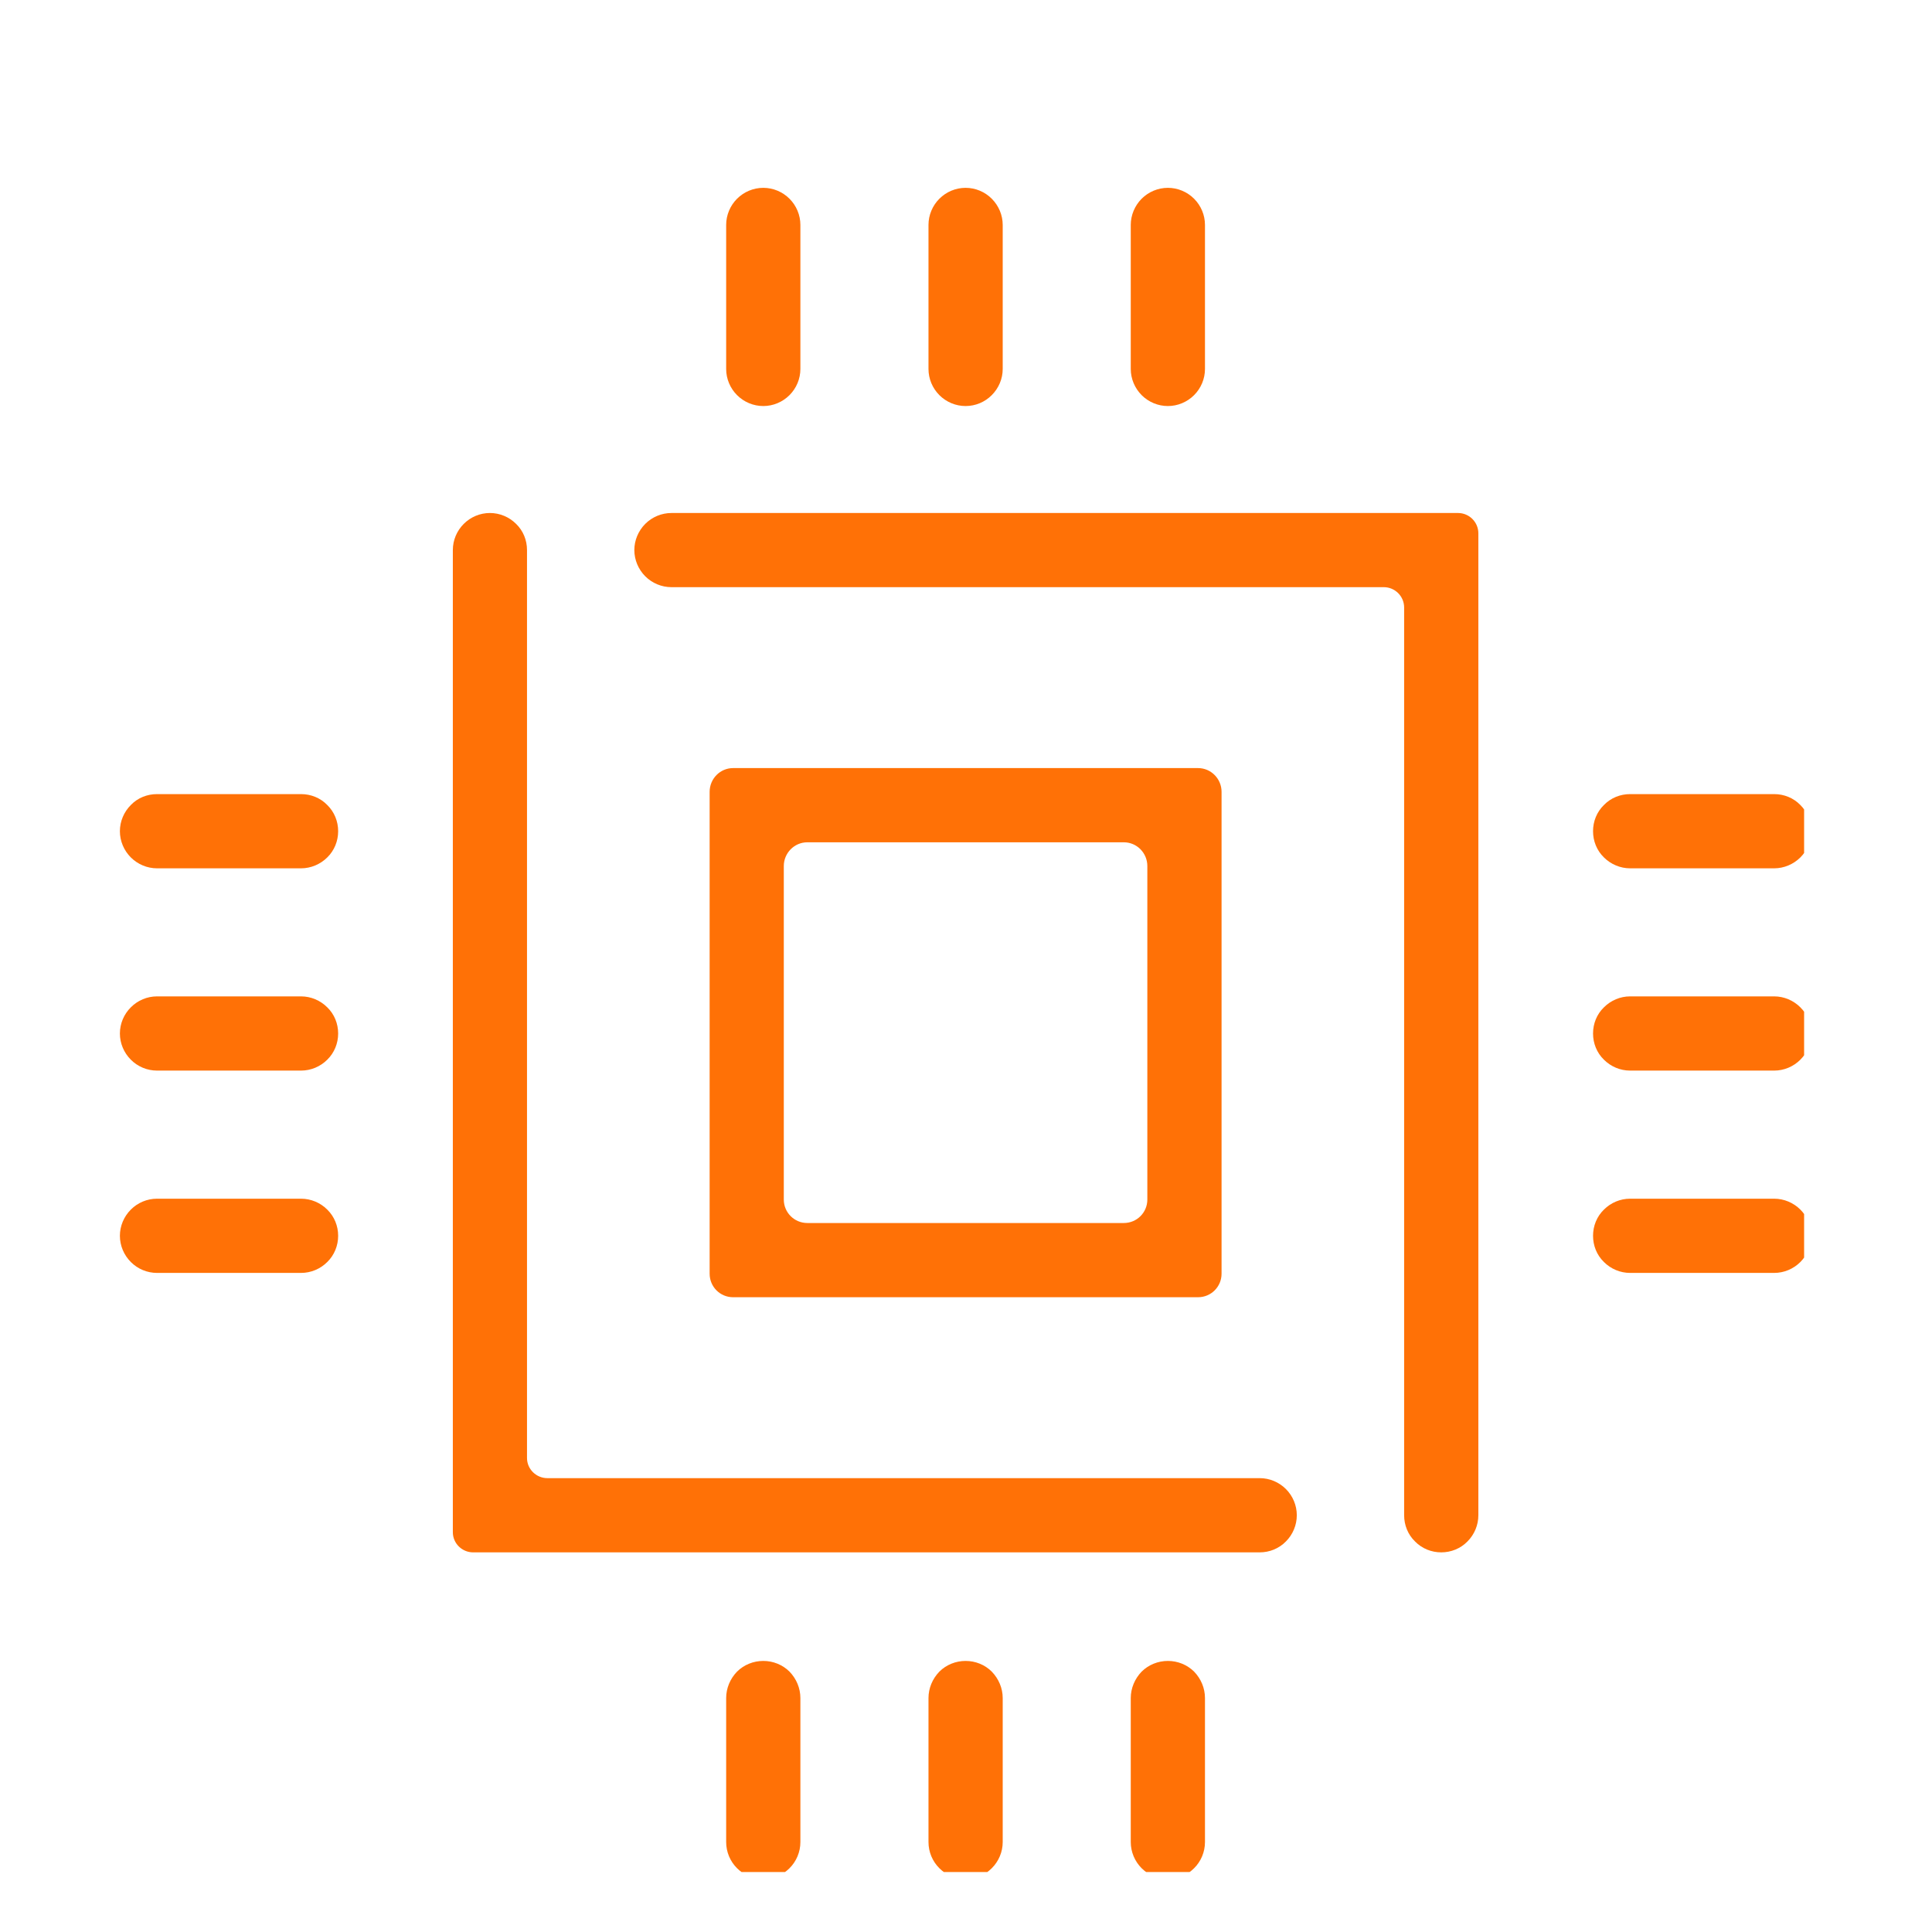 <svg xmlns="http://www.w3.org/2000/svg" xmlns:xlink="http://www.w3.org/1999/xlink" width="48" zoomAndPan="magnify" viewBox="0 0 36 36" height="48" preserveAspectRatio="xMidYMid meet" version="1.2"><defs><clipPath id="d84010afb5"><path d="M 17 3.504 L 19 3.504 L 19 8 L 17 8 Z M 17 3.504 "/></clipPath><clipPath id="3dd5a7f4c2"><path d="M 13 3.504 L 15 3.504 L 15 8 L 13 8 Z M 13 3.504 "/></clipPath><clipPath id="9583d4ebb0"><path d="M 21 3.504 L 23 3.504 L 23 8 L 21 8 Z M 21 3.504 "/></clipPath><clipPath id="189dd8cc15"><path d="M 17 30 L 19 30 L 19 34.883 L 17 34.883 Z M 17 30 "/></clipPath><clipPath id="8f18f673ad"><path d="M 13 30 L 15 30 L 15 34.883 L 13 34.883 Z M 13 30 "/></clipPath><clipPath id="89f855232c"><path d="M 21 30 L 23 30 L 23 34.883 L 21 34.883 Z M 21 30 "/></clipPath><clipPath id="c5a6c3c424"><path d="M 29 18 L 33.617 18 L 33.617 20 L 29 20 Z M 29 18 "/></clipPath><clipPath id="b615704932"><path d="M 29 14 L 33.617 14 L 33.617 17 L 29 17 Z M 29 14 "/></clipPath><clipPath id="d718577dfc"><path d="M 29 22 L 33.617 22 L 33.617 24 L 29 24 Z M 29 22 "/></clipPath><clipPath id="4cce37b3b9"><path d="M 2.238 18 L 7 18 L 7 20 L 2.238 20 Z M 2.238 18 "/></clipPath><clipPath id="b58e5b814f"><path d="M 2.238 14 L 7 14 L 7 17 L 2.238 17 Z M 2.238 14 "/></clipPath><clipPath id="7bc3218d50"><path d="M 2.238 22 L 7 22 L 7 24 L 2.238 24 Z M 2.238 22 "/></clipPath></defs><g id="c5de95b6f8"><path style=" stroke:none;fill-rule:nonzero;fill:#ff7106;fill-opacity:1;" d="M 26.164 28.234 L 26.164 11.32 C 26.164 11.109 25.992 10.941 25.785 10.941 L 12.512 10.941 C 12.328 10.941 12.152 10.867 12.023 10.738 C 11.895 10.609 11.82 10.434 11.82 10.25 C 11.82 10.066 11.895 9.891 12.023 9.762 C 12.152 9.633 12.328 9.559 12.512 9.559 L 27.168 9.559 C 27.375 9.559 27.547 9.727 27.547 9.938 L 27.547 28.234 C 27.547 28.418 27.473 28.594 27.344 28.723 C 27.215 28.855 27.039 28.926 26.855 28.926 C 26.672 28.926 26.496 28.855 26.367 28.723 C 26.234 28.594 26.164 28.418 26.164 28.234 Z M 26.164 28.234 "/><path style=" stroke:none;fill-rule:nonzero;fill:#ff7106;fill-opacity:1;" d="M 23.473 27.543 C 23.656 27.543 23.832 27.617 23.961 27.746 C 24.09 27.875 24.164 28.051 24.164 28.234 C 24.164 28.418 24.09 28.594 23.961 28.723 C 23.832 28.855 23.656 28.926 23.473 28.926 L 8.816 28.926 C 8.609 28.926 8.438 28.758 8.438 28.551 L 8.438 10.25 C 8.438 10.066 8.512 9.891 8.641 9.762 C 8.77 9.633 8.945 9.559 9.129 9.559 C 9.312 9.559 9.488 9.633 9.617 9.762 C 9.75 9.891 9.82 10.066 9.82 10.25 L 9.82 27.168 C 9.82 27.375 9.992 27.543 10.199 27.543 Z M 23.473 27.543 "/><path style=" stroke:none;fill-rule:evenodd;fill:#ff7106;fill-opacity:1;" d="M 13.66 14.312 L 22.324 14.312 C 22.566 14.312 22.762 14.512 22.762 14.754 L 22.762 23.734 C 22.762 23.977 22.566 24.172 22.324 24.172 L 13.66 24.172 C 13.418 24.172 13.223 23.977 13.223 23.734 L 13.223 14.754 C 13.223 14.512 13.418 14.312 13.66 14.312 Z M 15.043 15.695 L 20.941 15.695 C 21.184 15.695 21.379 15.895 21.379 16.137 L 21.379 22.352 C 21.379 22.594 21.184 22.789 20.941 22.789 L 15.043 22.789 C 14.801 22.789 14.605 22.594 14.605 22.352 L 14.605 16.137 C 14.605 15.895 14.801 15.695 15.043 15.695 Z M 15.043 15.695 "/><g clip-rule="nonzero" clip-path="url(#d84010afb5)"><path style=" stroke:none;fill-rule:nonzero;fill:#ff7106;fill-opacity:1;" d="M 18.684 6.875 C 18.684 7.059 18.609 7.234 18.48 7.363 C 18.352 7.492 18.176 7.566 17.992 7.566 C 17.809 7.566 17.633 7.492 17.504 7.363 C 17.375 7.234 17.301 7.059 17.301 6.875 L 17.301 4.191 C 17.301 4.008 17.375 3.832 17.504 3.703 C 17.633 3.574 17.809 3.5 17.992 3.5 C 18.176 3.5 18.352 3.574 18.48 3.703 C 18.609 3.832 18.684 4.008 18.684 4.191 Z M 18.684 6.875 "/></g><g clip-rule="nonzero" clip-path="url(#3dd5a7f4c2)"><path style=" stroke:none;fill-rule:nonzero;fill:#ff7106;fill-opacity:1;" d="M 14.914 6.875 C 14.914 7.059 14.84 7.234 14.711 7.363 C 14.582 7.492 14.406 7.566 14.223 7.566 C 14.039 7.566 13.863 7.492 13.734 7.363 C 13.605 7.234 13.531 7.059 13.531 6.875 L 13.531 4.191 C 13.531 4.008 13.605 3.832 13.734 3.703 C 13.863 3.574 14.039 3.5 14.223 3.5 C 14.406 3.5 14.582 3.574 14.711 3.703 C 14.84 3.832 14.914 4.008 14.914 4.191 Z M 14.914 6.875 "/></g><g clip-rule="nonzero" clip-path="url(#9583d4ebb0)"><path style=" stroke:none;fill-rule:nonzero;fill:#ff7106;fill-opacity:1;" d="M 22.453 6.875 C 22.453 7.059 22.379 7.234 22.25 7.363 C 22.121 7.492 21.945 7.566 21.762 7.566 C 21.578 7.566 21.402 7.492 21.273 7.363 C 21.145 7.234 21.07 7.059 21.07 6.875 L 21.07 4.191 C 21.07 4.008 21.145 3.832 21.273 3.703 C 21.402 3.574 21.578 3.5 21.762 3.5 C 21.945 3.5 22.121 3.574 22.25 3.703 C 22.379 3.832 22.453 4.008 22.453 4.191 Z M 22.453 6.875 "/></g><g clip-rule="nonzero" clip-path="url(#189dd8cc15)"><path style=" stroke:none;fill-rule:nonzero;fill:#ff7106;fill-opacity:1;" d="M 18.684 34.324 C 18.684 34.508 18.609 34.684 18.48 34.812 C 18.352 34.941 18.176 35.016 17.992 35.016 C 17.809 35.016 17.633 34.941 17.504 34.812 C 17.375 34.684 17.301 34.508 17.301 34.324 L 17.301 31.641 C 17.301 31.457 17.375 31.281 17.504 31.148 C 17.633 31.02 17.809 30.949 17.992 30.949 C 18.176 30.949 18.352 31.02 18.48 31.148 C 18.609 31.281 18.684 31.457 18.684 31.641 Z M 18.684 34.324 "/></g><g clip-rule="nonzero" clip-path="url(#8f18f673ad)"><path style=" stroke:none;fill-rule:nonzero;fill:#ff7106;fill-opacity:1;" d="M 14.914 34.324 C 14.914 34.508 14.84 34.684 14.711 34.812 C 14.582 34.941 14.406 35.016 14.223 35.016 C 14.039 35.016 13.863 34.941 13.734 34.812 C 13.605 34.684 13.531 34.508 13.531 34.324 L 13.531 31.641 C 13.531 31.457 13.605 31.281 13.734 31.148 C 13.863 31.02 14.039 30.949 14.223 30.949 C 14.406 30.949 14.582 31.02 14.711 31.148 C 14.84 31.281 14.914 31.457 14.914 31.641 Z M 14.914 34.324 "/></g><g clip-rule="nonzero" clip-path="url(#89f855232c)"><path style=" stroke:none;fill-rule:nonzero;fill:#ff7106;fill-opacity:1;" d="M 22.453 34.324 C 22.453 34.508 22.379 34.684 22.25 34.812 C 22.121 34.941 21.945 35.016 21.762 35.016 C 21.578 35.016 21.402 34.941 21.273 34.812 C 21.145 34.684 21.07 34.508 21.07 34.324 L 21.07 31.641 C 21.07 31.457 21.145 31.281 21.273 31.148 C 21.402 31.02 21.578 30.949 21.762 30.949 C 21.945 30.949 22.121 31.02 22.25 31.148 C 22.379 31.281 22.453 31.457 22.453 31.641 Z M 22.453 34.324 "/></g><g clip-rule="nonzero" clip-path="url(#c5a6c3c424)"><path style=" stroke:none;fill-rule:nonzero;fill:#ff7106;fill-opacity:1;" d="M 30.375 19.949 C 30.191 19.949 30.016 19.875 29.887 19.746 C 29.754 19.617 29.684 19.441 29.684 19.258 C 29.684 19.074 29.754 18.898 29.887 18.77 C 30.016 18.641 30.191 18.566 30.375 18.566 L 33.059 18.566 C 33.242 18.566 33.418 18.641 33.547 18.77 C 33.676 18.898 33.75 19.074 33.75 19.258 C 33.75 19.441 33.676 19.617 33.547 19.746 C 33.418 19.875 33.242 19.949 33.059 19.949 Z M 30.375 19.949 "/></g><g clip-rule="nonzero" clip-path="url(#b615704932)"><path style=" stroke:none;fill-rule:nonzero;fill:#ff7106;fill-opacity:1;" d="M 30.375 16.18 C 30.191 16.18 30.016 16.105 29.887 15.977 C 29.754 15.848 29.684 15.672 29.684 15.488 C 29.684 15.305 29.754 15.129 29.887 15 C 30.016 14.867 30.191 14.797 30.375 14.797 L 33.059 14.797 C 33.242 14.797 33.418 14.867 33.547 15 C 33.676 15.129 33.75 15.305 33.75 15.488 C 33.75 15.672 33.676 15.848 33.547 15.977 C 33.418 16.105 33.242 16.18 33.059 16.18 Z M 30.375 16.18 "/></g><g clip-rule="nonzero" clip-path="url(#d718577dfc)"><path style=" stroke:none;fill-rule:nonzero;fill:#ff7106;fill-opacity:1;" d="M 30.375 23.719 C 30.191 23.719 30.016 23.645 29.887 23.516 C 29.754 23.387 29.684 23.211 29.684 23.027 C 29.684 22.844 29.754 22.668 29.887 22.539 C 30.016 22.41 30.191 22.336 30.375 22.336 L 33.059 22.336 C 33.242 22.336 33.418 22.41 33.547 22.539 C 33.676 22.668 33.75 22.844 33.75 23.027 C 33.75 23.211 33.676 23.387 33.547 23.516 C 33.418 23.645 33.242 23.719 33.059 23.719 Z M 30.375 23.719 "/></g><g clip-rule="nonzero" clip-path="url(#4cce37b3b9)"><path style=" stroke:none;fill-rule:nonzero;fill:#ff7106;fill-opacity:1;" d="M 2.926 19.949 C 2.742 19.949 2.566 19.875 2.438 19.746 C 2.309 19.617 2.234 19.441 2.234 19.258 C 2.234 19.074 2.309 18.898 2.438 18.77 C 2.566 18.641 2.742 18.566 2.926 18.566 L 5.609 18.566 C 5.793 18.566 5.969 18.641 6.098 18.77 C 6.23 18.898 6.301 19.074 6.301 19.258 C 6.301 19.441 6.23 19.617 6.098 19.746 C 5.969 19.875 5.793 19.949 5.609 19.949 Z M 2.926 19.949 "/></g><g clip-rule="nonzero" clip-path="url(#b58e5b814f)"><path style=" stroke:none;fill-rule:nonzero;fill:#ff7106;fill-opacity:1;" d="M 2.926 16.18 C 2.742 16.18 2.566 16.105 2.438 15.977 C 2.309 15.848 2.234 15.672 2.234 15.488 C 2.234 15.305 2.309 15.129 2.438 15 C 2.566 14.867 2.742 14.797 2.926 14.797 L 5.609 14.797 C 5.793 14.797 5.969 14.867 6.098 15 C 6.23 15.129 6.301 15.305 6.301 15.488 C 6.301 15.672 6.23 15.848 6.098 15.977 C 5.969 16.105 5.793 16.18 5.609 16.18 Z M 2.926 16.18 "/></g><g clip-rule="nonzero" clip-path="url(#7bc3218d50)"><path style=" stroke:none;fill-rule:nonzero;fill:#ff7106;fill-opacity:1;" d="M 2.926 23.719 C 2.742 23.719 2.566 23.645 2.438 23.516 C 2.309 23.387 2.234 23.211 2.234 23.027 C 2.234 22.844 2.309 22.668 2.438 22.539 C 2.566 22.41 2.742 22.336 2.926 22.336 L 5.609 22.336 C 5.793 22.336 5.969 22.41 6.098 22.539 C 6.23 22.668 6.301 22.844 6.301 23.027 C 6.301 23.211 6.23 23.387 6.098 23.516 C 5.969 23.645 5.793 23.719 5.609 23.719 Z M 2.926 23.719 "/></g></g></svg>